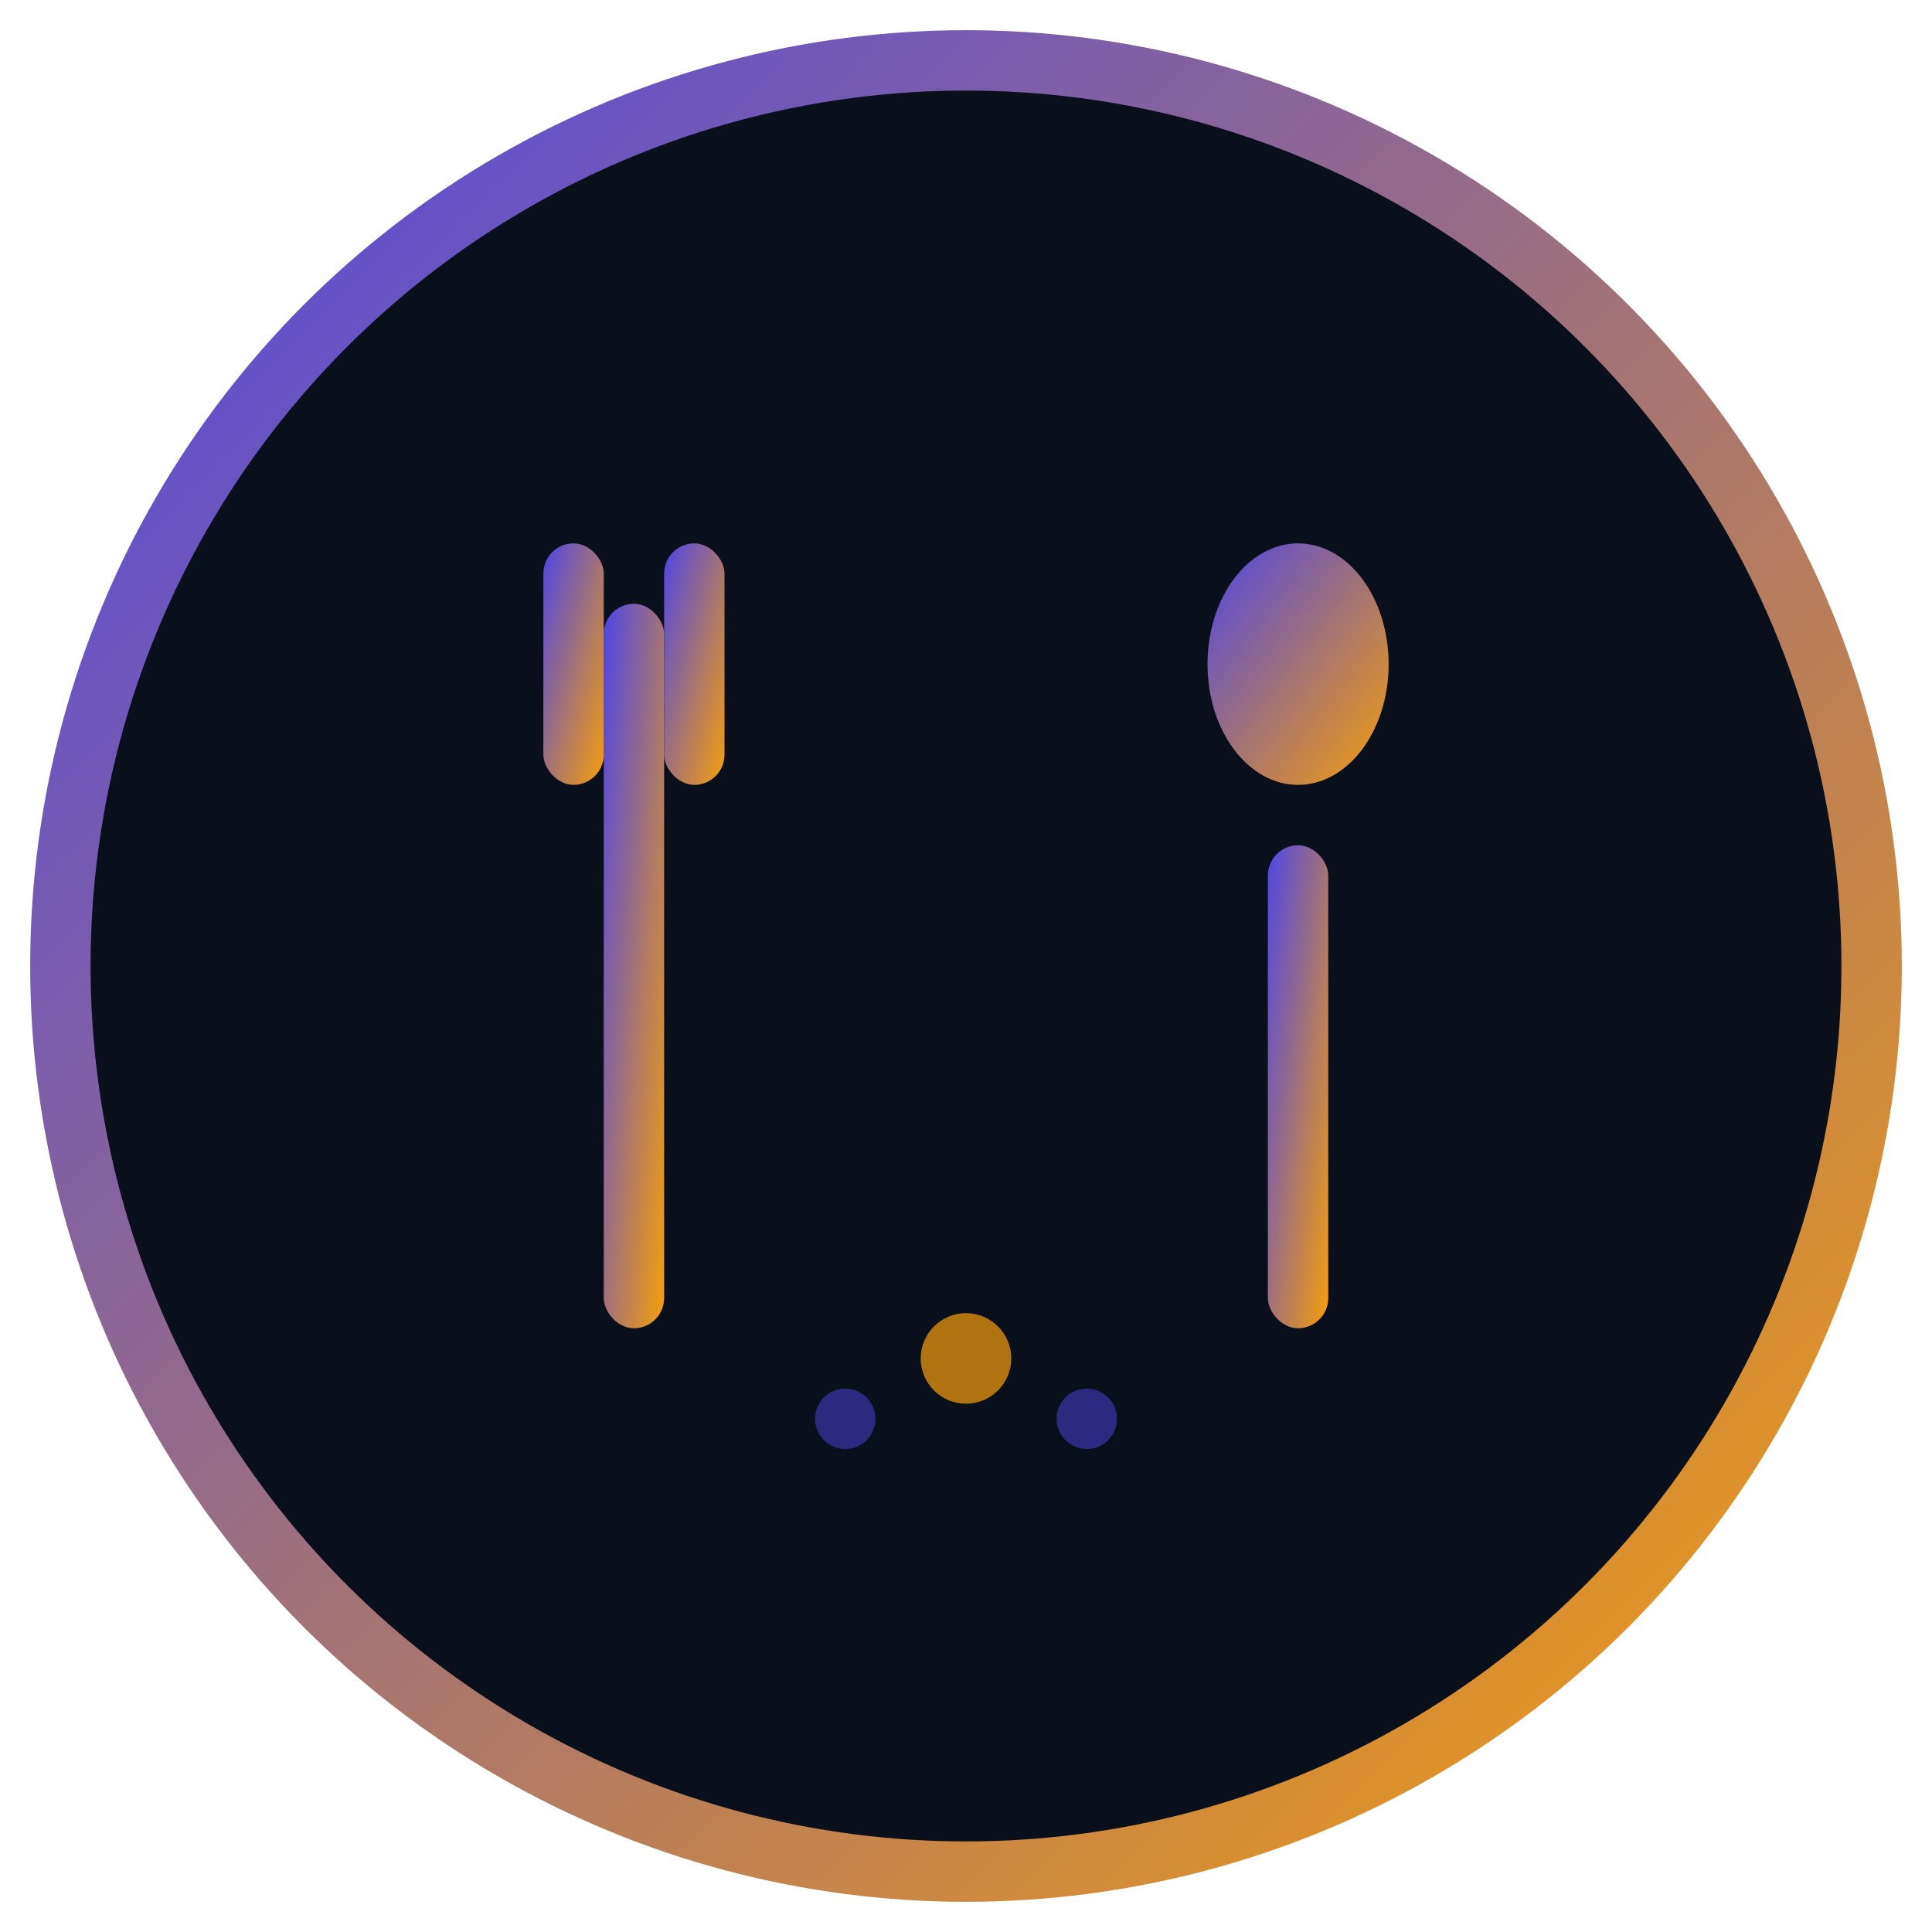 <svg xmlns="http://www.w3.org/2000/svg" viewBox="0 0 64 64" width="64" height="64">
  <defs>
    <linearGradient id="gradient" x1="0%" y1="0%" x2="100%" y2="100%">
      <stop offset="0%" style="stop-color:#4f46e5;stop-opacity:1" />
      <stop offset="100%" style="stop-color:#f59e0b;stop-opacity:1" />
    </linearGradient>
  </defs>
  
  <!-- Background circle -->
  <circle cx="32" cy="32" r="30" fill="#0a0f1c" stroke="url(#gradient)" stroke-width="2"/>
  
  <!-- Fork (left) -->
  <g fill="url(#gradient)">
    <rect x="20" y="20" width="2" height="24" rx="1"/>
    <rect x="18" y="18" width="2" height="8" rx="1"/>
    <rect x="22" y="18" width="2" height="8" rx="1"/>
  </g>
  
  <!-- Spoon (right) -->
  <g fill="url(#gradient)">
    <rect x="42" y="28" width="2" height="16" rx="1"/>
    <ellipse cx="43" cy="22" rx="3" ry="4"/>
  </g>
  
  <!-- Small decorative dots -->
  <circle cx="32" cy="45" r="1.5" fill="#f59e0b" opacity="0.7"/>
  <circle cx="28" cy="47" r="1" fill="#4f46e5" opacity="0.5"/>
  <circle cx="36" cy="47" r="1" fill="#4f46e5" opacity="0.5"/>
</svg>